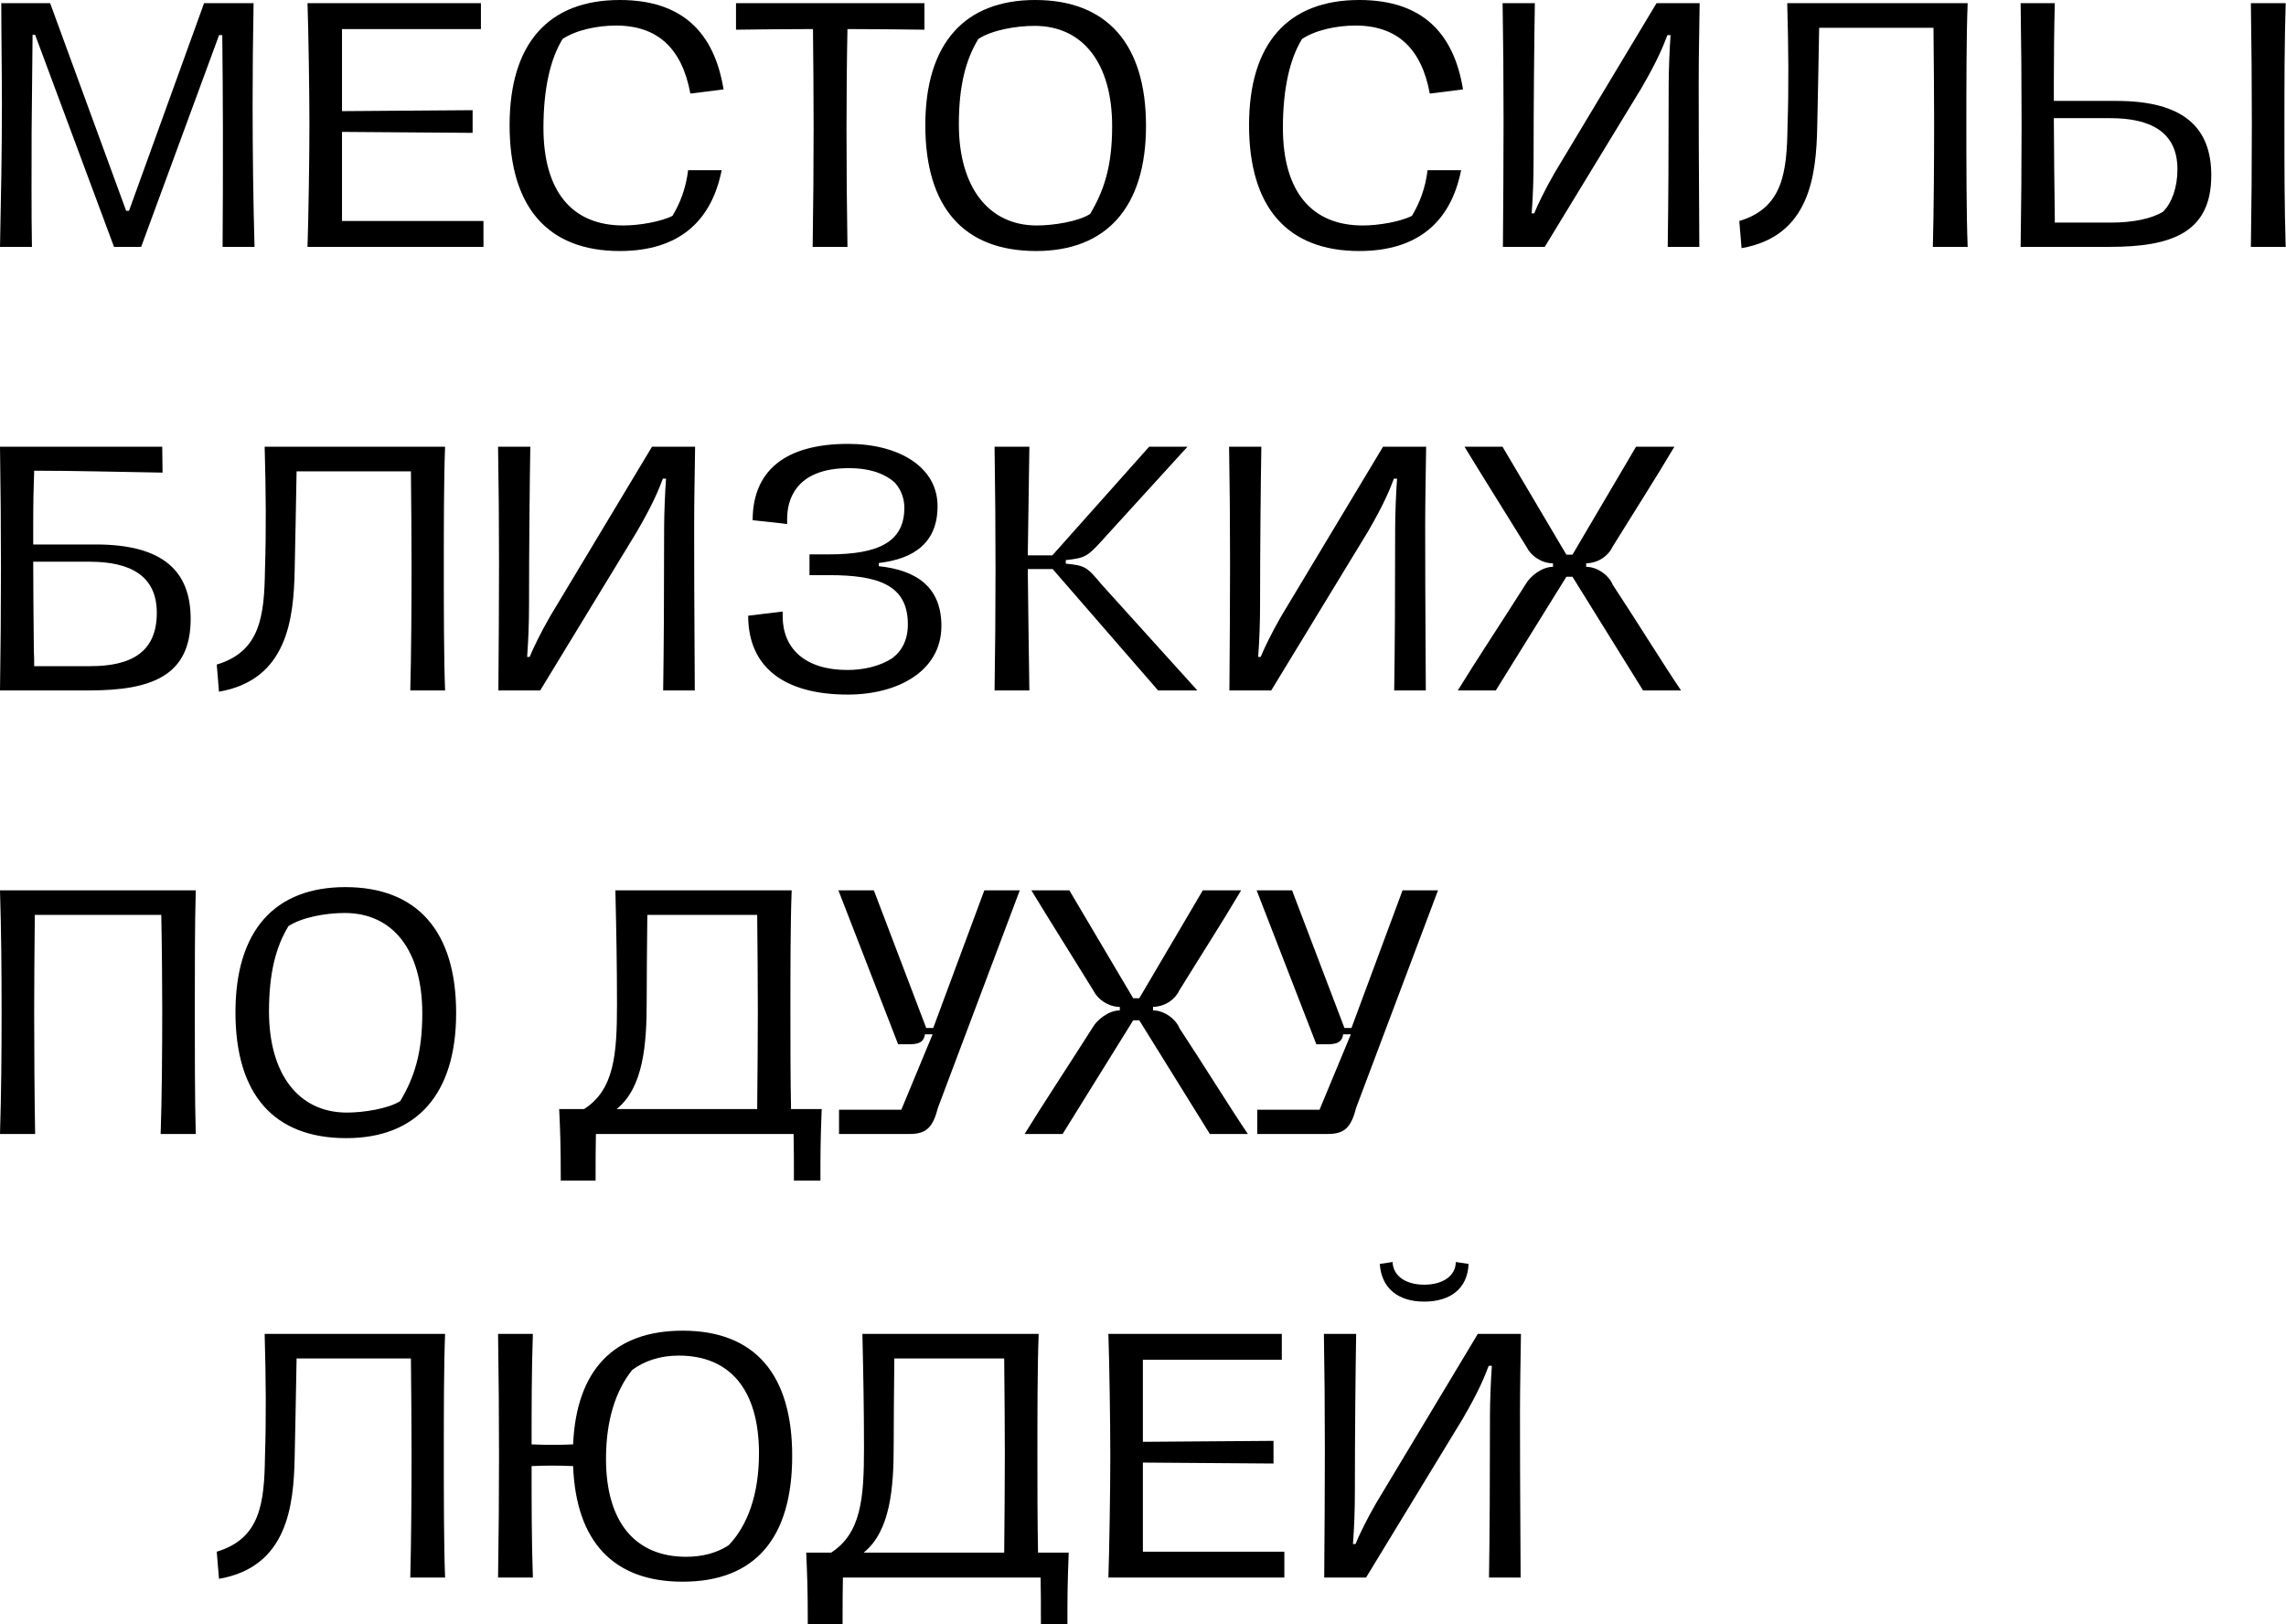 <?xml version="1.0" encoding="UTF-8"?> <svg xmlns="http://www.w3.org/2000/svg" width="2062" height="1465" viewBox="0 0 2062 1465" fill="none"> <path d="M-5.15099e-05 222.674H28.806C28.23 189.835 28.518 154.691 28.518 119.259L29.383 31.399H31.687L102.839 222.674H127.324L197.612 31.687H200.493C200.781 59.629 201.069 90.74 201.069 118.971C201.069 154.691 201.069 189.546 200.781 222.674H229.587C228.435 181.193 227.859 137.407 227.859 94.485C227.859 63.95 228.147 33.416 228.723 2.881H184.073L116.378 190.123H113.785L45.226 2.881H1.152C1.152 30.247 1.728 65.967 1.728 94.485C1.728 137.407 0.864 180.905 -5.15099e-05 222.674ZM277.375 222.674H436.098V199.341H308.486V118.971L426.304 119.835V99.382L308.486 100.246V26.214H433.794V2.881H277.375C278.239 28.518 279.103 82.386 279.103 113.209C279.103 142.88 278.239 197.612 277.375 222.674ZM559.045 226.419C612.049 226.419 641.72 199.917 650.938 153.538H620.691C618.675 169.958 613.49 183.209 606.576 194.732C596.206 199.917 576.905 203.374 562.214 203.374C516.124 203.374 490.198 172.839 490.198 115.226C490.198 80.658 496.247 53.292 507.482 35.144C519.581 27.078 538.881 23.045 555.589 23.045C593.325 23.045 615.218 43.786 622.708 84.403L652.666 80.658C644.312 29.383 615.506 5.72333e-06 559.045 5.72333e-06C494.231 5.72333e-06 459.663 39.753 459.663 112.921C459.663 186.666 493.943 226.419 559.045 226.419ZM733.023 222.674H764.422C763.846 187.53 763.558 151.81 763.558 116.09C763.558 91.317 763.846 51.852 764.422 26.214C785.739 26.214 811.088 26.502 833.845 26.79V2.881H663.887V26.79C686.932 26.502 712.57 26.214 733.311 26.214C733.599 53.58 733.887 84.691 733.887 114.074C733.887 149.505 733.599 186.378 733.023 222.674ZM934.612 226.419C997.986 226.419 1033.71 186.954 1033.71 113.497C1033.71 39.465 998.274 5.72333e-06 933.748 5.72333e-06C870.085 5.72333e-06 834.653 39.177 834.653 112.921C834.653 186.954 869.221 226.419 934.612 226.419ZM935.188 203.374C891.69 203.374 864.9 168.806 864.9 112.057C864.9 77.201 871.238 53.58 882.472 35.144C894.859 27.078 916.464 23.333 933.171 23.333C976.957 23.333 1003.17 57.325 1003.17 113.785C1003.17 149.794 995.969 171.686 983.295 193.003C972.348 199.917 950.167 203.374 935.188 203.374ZM1226.04 226.419C1279.04 226.419 1308.71 199.917 1317.93 153.538H1287.68C1285.67 169.958 1280.48 183.209 1273.57 194.732C1263.2 199.917 1243.9 203.374 1229.21 203.374C1183.12 203.374 1157.19 172.839 1157.19 115.226C1157.19 80.658 1163.24 53.292 1174.47 35.144C1186.57 27.078 1205.87 23.045 1222.58 23.045C1260.32 23.045 1282.21 43.786 1289.7 84.403L1319.66 80.658C1311.31 29.383 1282.5 5.72333e-06 1226.04 5.72333e-06C1161.22 5.72333e-06 1126.66 39.753 1126.66 112.921C1126.66 186.666 1160.94 226.419 1226.04 226.419ZM1532.81 222.674C1532.81 192.139 1532.24 156.995 1532.24 74.321C1532.24 51.276 1532.81 25.062 1533.1 2.881H1494.21L1402.32 155.843C1393.97 170.246 1386.48 185.802 1383.88 192.427H1381.58C1382.73 177.448 1383.31 161.316 1383.31 144.896C1383.31 96.502 1383.88 35.144 1384.46 2.881H1355.37C1355.94 35.432 1356.23 70.288 1356.23 108.024C1356.23 145.185 1355.94 183.497 1355.65 222.674H1393.39L1480.39 79.794C1495.65 53.58 1500.26 41.481 1504.01 31.687H1506.89C1506.02 42.057 1505.16 64.526 1505.16 75.761C1505.16 137.407 1504.87 185.225 1504.3 222.674H1532.81ZM1774.85 2.881H1612.09C1613.24 42.922 1613.53 79.218 1612.38 113.497C1611.8 155.267 1608.35 187.53 1568.88 199.341L1570.9 223.826C1632.54 213.168 1638.3 158.147 1639.17 114.074C1639.74 90.164 1640.32 55.308 1640.9 25.062H1744.02C1744.31 53.292 1744.6 87.284 1744.6 111.193C1744.6 143.456 1744.31 191.563 1743.45 222.674H1774.85C1773.69 193.291 1773.69 144.896 1773.69 112.921C1773.69 76.337 1773.69 31.687 1774.85 2.881ZM1822.63 222.674H1903C1959.17 222.674 1994.6 209.711 1994.6 158.147C1994.6 114.938 1969.54 91.028 1909.05 91.028H1859.5H1852.59V72.592C1852.59 52.716 1852.87 24.485 1853.45 2.881H1822.63C1823.2 39.465 1823.49 76.049 1823.49 112.633C1823.49 149.217 1823.2 186.09 1822.63 222.674ZM2030.32 222.674H2061.72C2060.57 186.09 2060.57 149.505 2060.57 112.633C2060.57 76.049 2060.57 39.465 2061.72 2.881H2030.32C2030.9 39.753 2031.19 76.049 2031.19 112.921C2031.19 149.505 2030.9 186.09 2030.32 222.674ZM1853.45 200.781V196.748C1853.16 175.719 1852.59 125.308 1852.59 106.584H1903.57C1940.16 106.584 1964.07 119.259 1964.07 152.674C1964.07 169.382 1958.88 183.209 1951.1 190.987C1940.73 197.324 1923.74 200.781 1904.15 200.781H1853.45ZM-5.15099e-05 622.763H80.37C136.543 622.763 171.974 609.801 171.974 558.237C171.974 515.027 146.913 491.118 86.419 491.118H36.872H29.959V472.682C29.959 452.805 30.247 440.707 30.823 424.575C69.424 424.575 108.024 425.727 146.625 426.303L146.337 402.97H-5.15099e-05C0.576 439.554 0.864 476.139 0.864 512.723C0.864 549.307 0.576 586.179 -5.15099e-05 622.763ZM30.823 600.871C30.823 597.414 30.823 592.229 30.535 586.755C30.247 562.846 29.959 522.805 29.959 506.673H80.946C117.53 506.673 141.44 519.348 141.44 552.764C141.44 587.62 119.259 600.871 81.522 600.871H30.823ZM401.476 402.97H238.72C239.872 443.011 240.16 479.307 239.008 513.587C238.432 555.356 234.975 587.62 195.51 599.43L197.527 623.916C259.172 613.257 264.934 558.237 265.798 514.163C266.374 490.254 266.95 455.398 267.526 425.151H370.653C370.942 453.382 371.23 487.373 371.23 511.282C371.23 543.546 370.942 591.652 370.077 622.763H401.476C400.324 593.381 400.324 544.986 400.324 513.011C400.324 476.427 400.324 431.777 401.476 402.97ZM626.705 622.763C626.705 592.229 626.128 557.085 626.128 474.41C626.128 451.365 626.705 425.151 626.993 402.97H588.104L496.211 555.932C487.857 570.336 480.368 585.891 477.775 592.517H475.471C476.623 577.537 477.199 561.406 477.199 544.986C477.199 496.591 477.775 435.233 478.351 402.97H449.257C449.833 435.522 450.121 470.377 450.121 508.114C450.121 545.274 449.833 583.587 449.545 622.763H487.281L574.277 479.883C589.544 453.67 594.153 441.571 597.898 431.777H600.779C599.915 442.147 599.05 464.616 599.05 475.851C599.05 537.496 598.762 585.315 598.186 622.763H626.705ZM764.746 626.508C809.684 626.508 849.149 605.48 849.149 564.574C849.149 528.854 825.816 514.163 792.688 510.706V507.826C824.663 504.081 845.692 489.39 845.692 456.55C845.692 420.83 810.26 400.378 765.034 400.378C706.557 400.378 678.903 426.015 678.903 469.225L700.508 471.53L710.014 472.682V467.785C710.014 452.229 716.639 422.271 765.61 422.271C786.639 422.271 799.314 428.32 807.091 435.233C814.293 443.299 815.733 452.229 815.733 457.991C815.733 488.525 792.976 500.048 747.75 500.048H730.178V518.772H747.75C792.4 518.772 818.902 527.702 818.902 563.134C818.902 577.249 813.429 587.332 804.787 593.669C793.552 601.159 778.285 604.327 764.458 604.327C725.857 604.327 706.269 584.739 705.981 556.509V551.612L696.475 552.764L674.87 555.356C674.87 601.447 706.845 626.508 764.746 626.508ZM993.609 527.126C980.358 511.282 978.917 510.13 961.345 508.402V505.233C978.629 503.217 980.646 502.352 994.185 487.373L1071.1 402.97H1036.53L949.247 500.912H927.066L928.506 402.97H897.107C897.683 439.842 897.971 477.291 897.971 513.011C897.971 548.731 897.683 586.179 897.107 622.763H928.506C928.218 606.344 927.354 541.817 927.066 513.299H949.535L1044.6 622.763H1080.03L993.609 527.126ZM1286.1 622.763C1286.1 592.229 1285.53 557.085 1285.53 474.41C1285.53 451.365 1286.1 425.151 1286.39 402.97H1247.5L1155.61 555.932C1147.26 570.336 1139.77 585.891 1137.17 592.517H1134.87C1136.02 577.537 1136.6 561.406 1136.6 544.986C1136.6 496.591 1137.17 435.233 1137.75 402.97H1108.65C1109.23 435.522 1109.52 470.377 1109.52 508.114C1109.52 545.274 1109.23 583.587 1108.94 622.763H1146.68L1233.67 479.883C1248.94 453.67 1253.55 441.571 1257.3 431.777H1260.18C1259.31 442.147 1258.45 464.616 1258.45 475.851C1258.45 537.496 1258.16 585.315 1257.58 622.763H1286.1ZM1314.97 622.763H1349.25L1412.91 520.212H1418.38L1482.04 622.763H1516.32C1501.06 600.294 1475.42 558.813 1454.68 527.414C1451.51 519.348 1441.14 511.282 1430.77 511.282V508.114C1441.72 507.826 1450.65 501.488 1454.39 493.422C1473.98 461.735 1494.14 430.336 1510.27 402.97H1475.71L1418.38 500.336H1412.91L1355.3 402.97H1321.02C1337.44 430.048 1357.89 462.312 1377.19 493.711C1380.65 500.912 1390.15 508.114 1400.81 508.114V511.282C1390.44 511.282 1380.07 520.212 1376.61 526.262C1354.72 560.83 1331.39 595.973 1314.97 622.763ZM176.583 803.06H-5.15099e-05C1.152 839.932 1.44 876.228 1.44 913.1C1.44 949.685 1.152 986.269 -5.15099e-05 1022.85H31.687C31.111 992.318 30.823 944.499 30.823 911.372C30.823 887.463 31.111 853.471 31.399 825.241H145.473C146.049 853.471 146.337 887.463 146.337 911.372C146.337 943.635 146.049 991.742 144.896 1022.85H176.583C175.719 993.47 175.719 945.076 175.719 913.1C175.719 876.516 175.719 831.866 176.583 803.06ZM312.347 1026.6C375.722 1026.6 411.442 987.133 411.442 913.677C411.442 839.644 376.01 800.179 311.483 800.179C247.821 800.179 212.389 839.356 212.389 913.1C212.389 987.133 246.957 1026.6 312.347 1026.6ZM312.924 1003.55C269.426 1003.55 242.636 968.985 242.636 912.236C242.636 877.38 248.973 853.759 260.208 835.323C272.594 827.257 294.199 823.512 310.907 823.512C354.693 823.512 380.907 857.504 380.907 913.965C380.907 949.973 373.705 971.866 361.03 993.182C350.084 1000.1 327.903 1003.55 312.924 1003.55ZM741.181 1000.38H713.527C712.951 972.442 712.951 937.874 712.951 913.1C712.951 876.516 712.951 831.866 714.103 803.06H555.091C555.955 839.932 556.532 871.619 556.532 905.899C556.532 950.549 554.227 982.812 526.861 1000.38H504.392C505.256 1019.4 505.832 1031.78 505.832 1064.91H537.231C537.231 1045.03 537.231 1036.68 537.519 1022.85H715.831C716.119 1035.24 716.119 1045.61 716.119 1064.91H740.029C740.029 1041.29 740.029 1029.48 741.181 1000.38ZM556.243 1000.38C580.441 980.796 583.322 941.907 583.322 903.306C583.322 882.854 583.61 852.319 583.898 825.241H682.992C683.28 853.471 683.568 887.463 683.568 911.372C683.568 936.722 683.28 971.578 682.992 1000.38H556.243ZM887.891 803.06L841.801 927.216H835.464L788.221 803.06H756.246L810.114 941.907H820.772C829.99 941.907 833.447 939.026 834.311 932.977H841.225L812.994 1000.96H756.822V1022.85H820.484C835.752 1022.85 841.513 1016.8 846.122 998.944L919.866 803.06H887.891ZM924.223 1022.85H958.503L1022.17 920.302H1027.64L1091.3 1022.85H1125.58C1110.31 1000.38 1084.68 958.903 1063.93 927.504C1060.77 919.438 1050.4 911.372 1040.03 911.372V908.203C1050.97 907.915 1059.9 901.578 1063.65 893.512C1083.23 861.825 1103.4 830.426 1119.53 803.06H1084.96L1027.64 900.426H1022.17L964.552 803.06H930.273C946.692 830.138 967.145 862.401 986.445 893.8C989.902 901.002 999.408 908.203 1010.07 908.203V911.372C999.696 911.372 989.326 920.302 985.869 926.351C963.976 960.919 940.643 996.063 924.223 1022.85ZM1265.13 803.06L1219.04 927.216H1212.7L1165.46 803.06H1133.49L1187.35 941.907H1198.01C1207.23 941.907 1210.69 939.026 1211.55 932.977H1218.47L1190.24 1000.96H1134.06V1022.85H1197.72C1212.99 1022.85 1218.75 1016.8 1223.36 998.944L1297.11 803.06H1265.13ZM401.476 1203.15H238.72C239.872 1243.19 240.16 1279.49 239.008 1313.77C238.432 1355.54 234.975 1387.8 195.51 1399.61L197.527 1424.09C259.172 1413.44 264.934 1358.42 265.798 1314.34C266.374 1290.43 266.95 1255.58 267.526 1225.33H370.653C370.942 1253.56 371.23 1287.55 371.23 1311.46C371.23 1343.72 370.942 1391.83 370.077 1422.94H401.476C400.324 1393.56 400.324 1345.17 400.324 1313.19C400.324 1276.61 400.324 1231.96 401.476 1203.15ZM615.758 1200.27C553.248 1200.27 519.833 1236.28 516.952 1302.82C504.277 1303.4 492.178 1303.4 479.504 1302.82C479.504 1269.69 479.504 1236.28 480.656 1203.15H449.257C449.833 1240.02 450.121 1276.32 450.121 1313.19C450.121 1349.77 449.833 1386.36 449.257 1422.94H480.656C479.504 1389.53 479.504 1356.11 479.504 1322.41C492.178 1321.83 504.277 1321.83 516.952 1322.41C519.545 1390.1 552.96 1426.69 615.758 1426.69C681.437 1426.69 714.564 1386.93 714.564 1313.19C714.564 1240.02 681.149 1200.27 615.758 1200.27ZM657.239 1393.85C646.581 1400.76 633.618 1404.22 618.927 1404.22C573.125 1404.22 546.623 1373.11 546.623 1315.78C546.623 1281.21 555.265 1254.42 570.244 1235.7C581.478 1227.35 595.882 1222.74 612.301 1222.74C658.392 1222.74 684.605 1253.56 684.605 1310.89C684.605 1347.76 674.523 1375.7 657.239 1393.85ZM963.981 1400.47H936.327C935.75 1372.53 935.75 1337.96 935.75 1313.19C935.75 1276.61 935.75 1231.96 936.903 1203.15H777.891C778.755 1240.02 779.331 1271.71 779.331 1305.99C779.331 1350.64 777.027 1382.9 749.661 1400.47H727.192C728.056 1419.49 728.632 1431.87 728.632 1465H760.031C760.031 1445.12 760.031 1436.77 760.319 1422.94H938.631C938.919 1435.33 938.919 1445.7 938.919 1465H962.829C962.829 1441.38 962.829 1429.57 963.981 1400.47ZM779.043 1400.47C803.241 1380.89 806.121 1342 806.121 1303.4C806.121 1282.94 806.41 1252.41 806.698 1225.33H905.792C906.08 1253.56 906.368 1287.55 906.368 1311.46C906.368 1336.81 906.08 1371.67 905.792 1400.47H779.043ZM999.786 1422.94H1158.51V1399.61H1030.9V1319.24L1148.72 1320.1V1299.65L1030.9 1300.52V1226.48H1156.21V1203.15H999.786C1000.65 1228.79 1001.51 1282.66 1001.51 1313.48C1001.51 1343.15 1000.65 1397.88 999.786 1422.94ZM1313.14 1138.33C1313.14 1150.43 1301.91 1158.79 1284.63 1158.79C1268.49 1158.79 1256.68 1151.3 1256.11 1138.33L1244.58 1140.06C1246.03 1161.67 1260.72 1174.05 1284.63 1174.05C1307.96 1174.05 1323.8 1162.53 1324.67 1140.06L1313.14 1138.33ZM1371.62 1422.94C1371.62 1392.41 1371.05 1357.26 1371.05 1274.59C1371.05 1251.54 1371.62 1225.33 1371.91 1203.15H1333.02L1241.13 1356.11C1232.77 1370.51 1225.28 1386.07 1222.69 1392.7H1220.39C1221.54 1377.72 1222.12 1361.58 1222.12 1345.17C1222.12 1296.77 1222.69 1235.41 1223.27 1203.15H1194.17C1194.75 1235.7 1195.04 1270.56 1195.04 1308.29C1195.04 1345.45 1194.75 1383.77 1194.46 1422.94H1232.2L1319.19 1280.06C1334.46 1253.85 1339.07 1241.75 1342.81 1231.96H1345.7C1344.83 1242.33 1343.97 1264.8 1343.97 1276.03C1343.97 1337.68 1343.68 1385.49 1343.1 1422.94H1371.62Z" fill="black"></path> </svg> 